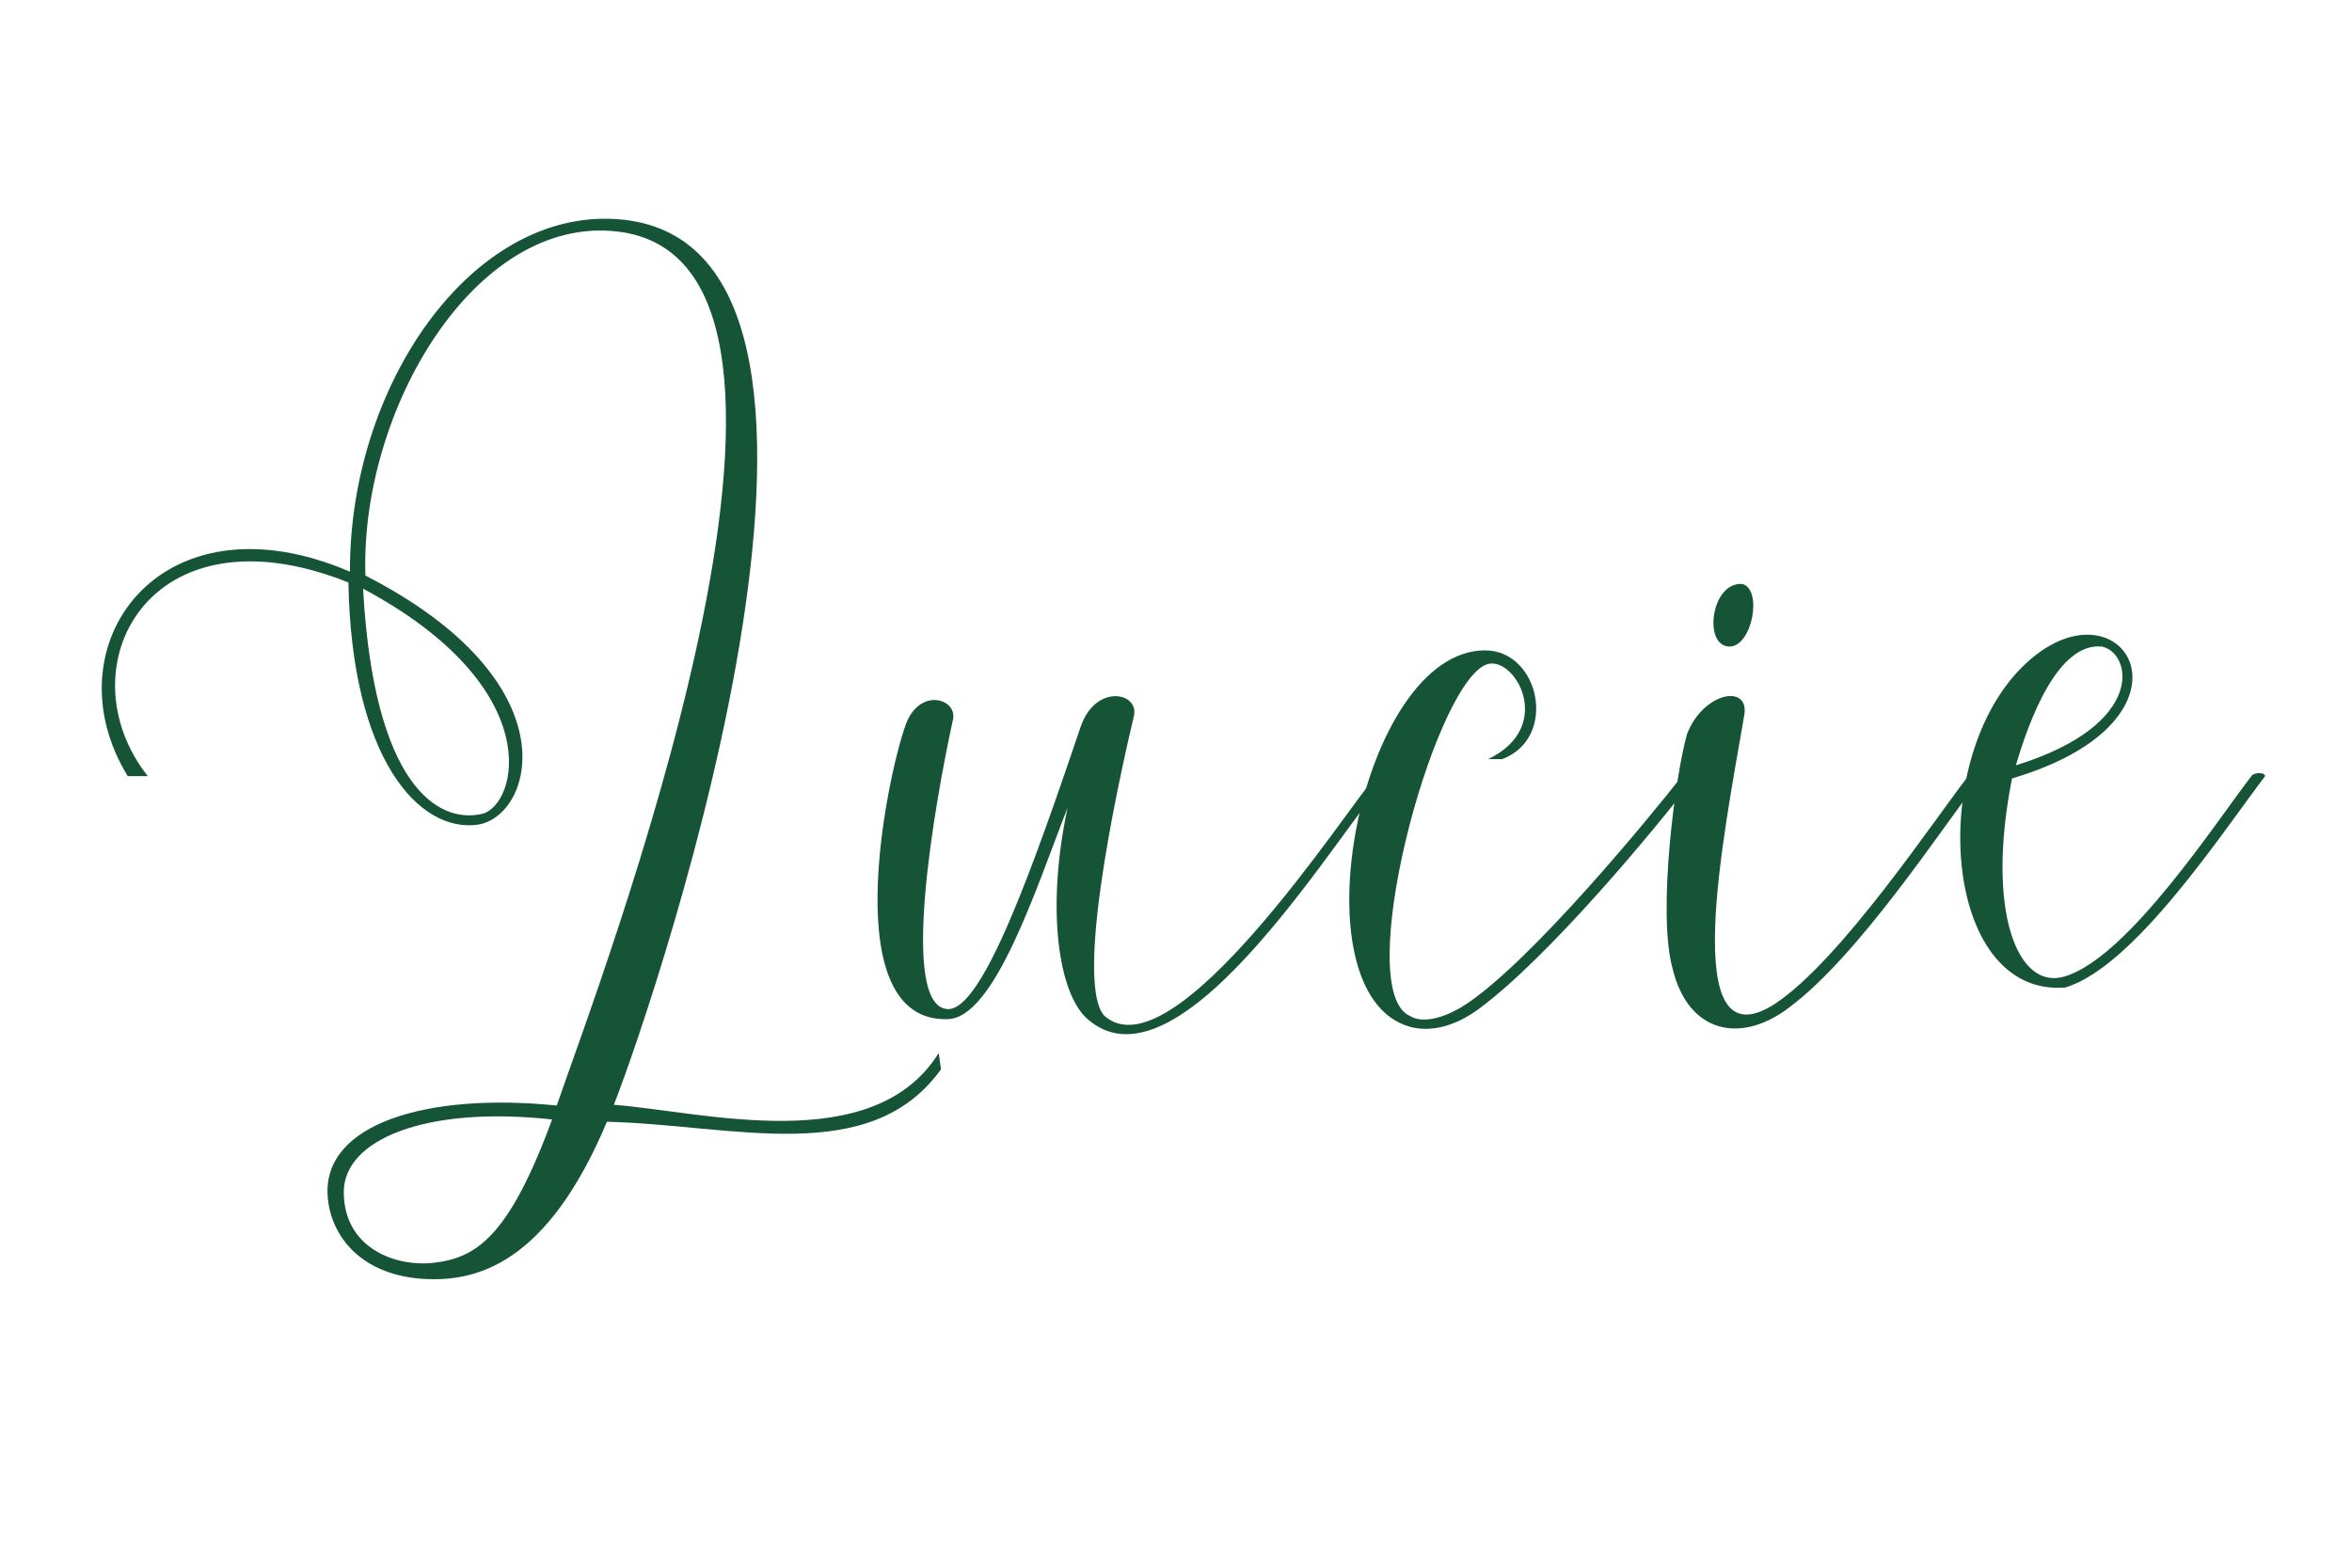 <svg xmlns="http://www.w3.org/2000/svg" xmlns:xlink="http://www.w3.org/1999/xlink" width="600" viewBox="0 0 450 300" height="400" preserveAspectRatio="xMidYMid meet"><defs><g></g></defs><g fill="#155436" fill-opacity="1"><g transform="translate(19.567, 183.217)"><g><path d="M 43.109 45.469 C 43.551 53.293 49.605 61.117 62.301 61.562 C 71.453 61.855 85.035 58.906 96.551 31.445 C 120.762 32.035 146.891 40.305 160.473 21.406 L 160.031 18.305 C 147.484 38.383 115.004 29.527 97.879 28.199 C 106.441 6.348 154.715 -137.445 98.469 -141.281 C 70.566 -143.203 47.242 -109.395 47.391 -73.816 C 10.926 -89.465 -10.336 -59.496 4.871 -34.691 L 8.711 -34.691 C -7.527 -55.215 8.711 -87.102 47.094 -71.75 C 47.684 -38.09 60.527 -23.918 71.75 -25.391 C 82.379 -26.867 90.352 -52.555 50.344 -73.078 C 49.309 -104.672 71.305 -142.02 98.469 -138.922 C 148.223 -133.309 94.336 6.645 86.953 28.344 C 62.301 25.836 42.371 31.742 43.109 45.469 Z M 72.633 -27.461 C 64.219 -25.539 51.965 -32.922 49.898 -70.566 C 85.477 -51.523 79.426 -29.082 72.633 -27.461 Z M 46.207 44.879 C 46.207 34.988 61.562 28.344 86.07 31.004 C 77.801 53.441 71.602 57.574 63.188 58.461 C 55.656 59.199 46.207 55.363 46.207 44.879 Z M 46.207 44.879 "></path></g></g></g><g fill="#155436" fill-opacity="1"><g transform="translate(171.774, 183.217)"><g><path d="M 45.176 -46.207 C 46.207 -50.785 37.793 -52.41 34.988 -44.141 C 25.836 -17.125 16.238 10.039 9.598 9.891 C 0.148 9.598 7.086 -29.527 10.48 -45.176 C 11.809 -49.457 4.133 -51.965 1.477 -44.438 C -2.215 -34.102 -11.809 12.547 9.598 11.809 C 18.602 11.516 26.574 -13.582 32.48 -28.641 C 28.344 -9.301 30.707 6.938 36.316 11.809 C 54.477 27.754 86.215 -27.312 94.039 -34.691 C 94.039 -35.43 92.121 -35.43 91.531 -34.84 C 85.922 -28.344 52.555 23.18 39.418 11.074 C 33.363 3.691 43.848 -40.598 45.176 -46.207 Z M 45.176 -46.207 "></path></g></g></g><g fill="#155436" fill-opacity="1"><g transform="translate(262.566, 183.217)"><g><path d="M 21.555 -58.758 C -2.363 -58.758 -15.207 7.086 7.234 13.285 C 11.074 14.32 15.797 13.285 20.52 9.742 C 33.809 -0.148 53.738 -24.062 61.855 -34.691 C 61.855 -35.43 59.938 -35.43 59.348 -34.84 C 53 -26.723 30.559 0.59 17.863 9.004 C 13.285 11.957 9.301 12.547 7.234 11.219 C -3.984 6.496 11.367 -51.082 21.555 -55.953 C 26.867 -58.461 35.43 -44.289 22.145 -37.941 C 23.324 -37.941 23.918 -37.941 24.801 -37.941 C 35.578 -41.926 32.035 -58.758 21.555 -58.758 Z M 21.555 -58.758 "></path></g></g></g><g fill="#155436" fill-opacity="1"><g transform="translate(321.766, 183.217)"><g><path d="M 17.863 8.859 C -1.035 21.109 8.121 -23.918 11.957 -46.355 C 12.992 -52.41 4.133 -50.785 1.035 -42.812 C -1.18 -35.285 -4.723 -8.711 -1.773 2.066 C 1.18 14.469 11.219 16.684 20.52 9.598 C 33.809 -0.297 49.309 -24.062 57.43 -34.691 C 57.43 -35.43 55.508 -35.43 54.918 -34.84 C 48.57 -26.723 30.559 0.441 17.863 8.859 Z M 9.152 -59.496 C 13.434 -59.496 15.5 -70.273 11.664 -71.453 C 5.609 -72.043 3.984 -59.496 9.152 -59.496 Z M 9.152 -59.496 "></path></g></g></g><g fill="#155436" fill-opacity="1"><g transform="translate(376.537, 183.217)"><g><path d="M 18.305 3.691 C 9.449 6.199 3.395 -8.859 8.414 -34.25 C 46.801 -45.617 29.672 -73.371 11.219 -56.395 C -8.121 -38.68 -5.168 7.676 18.602 5.758 C 31.887 1.773 48.719 -24.062 56.836 -34.691 C 56.836 -35.43 54.918 -35.43 54.328 -34.84 C 47.98 -26.723 30.559 0.297 18.305 3.691 Z M 9.152 -36.762 C 11.664 -45.324 17.125 -60.234 25.539 -59.496 C 31.297 -58.461 34.398 -44.586 9.152 -36.762 Z M 9.152 -36.762 "></path></g></g></g></svg>